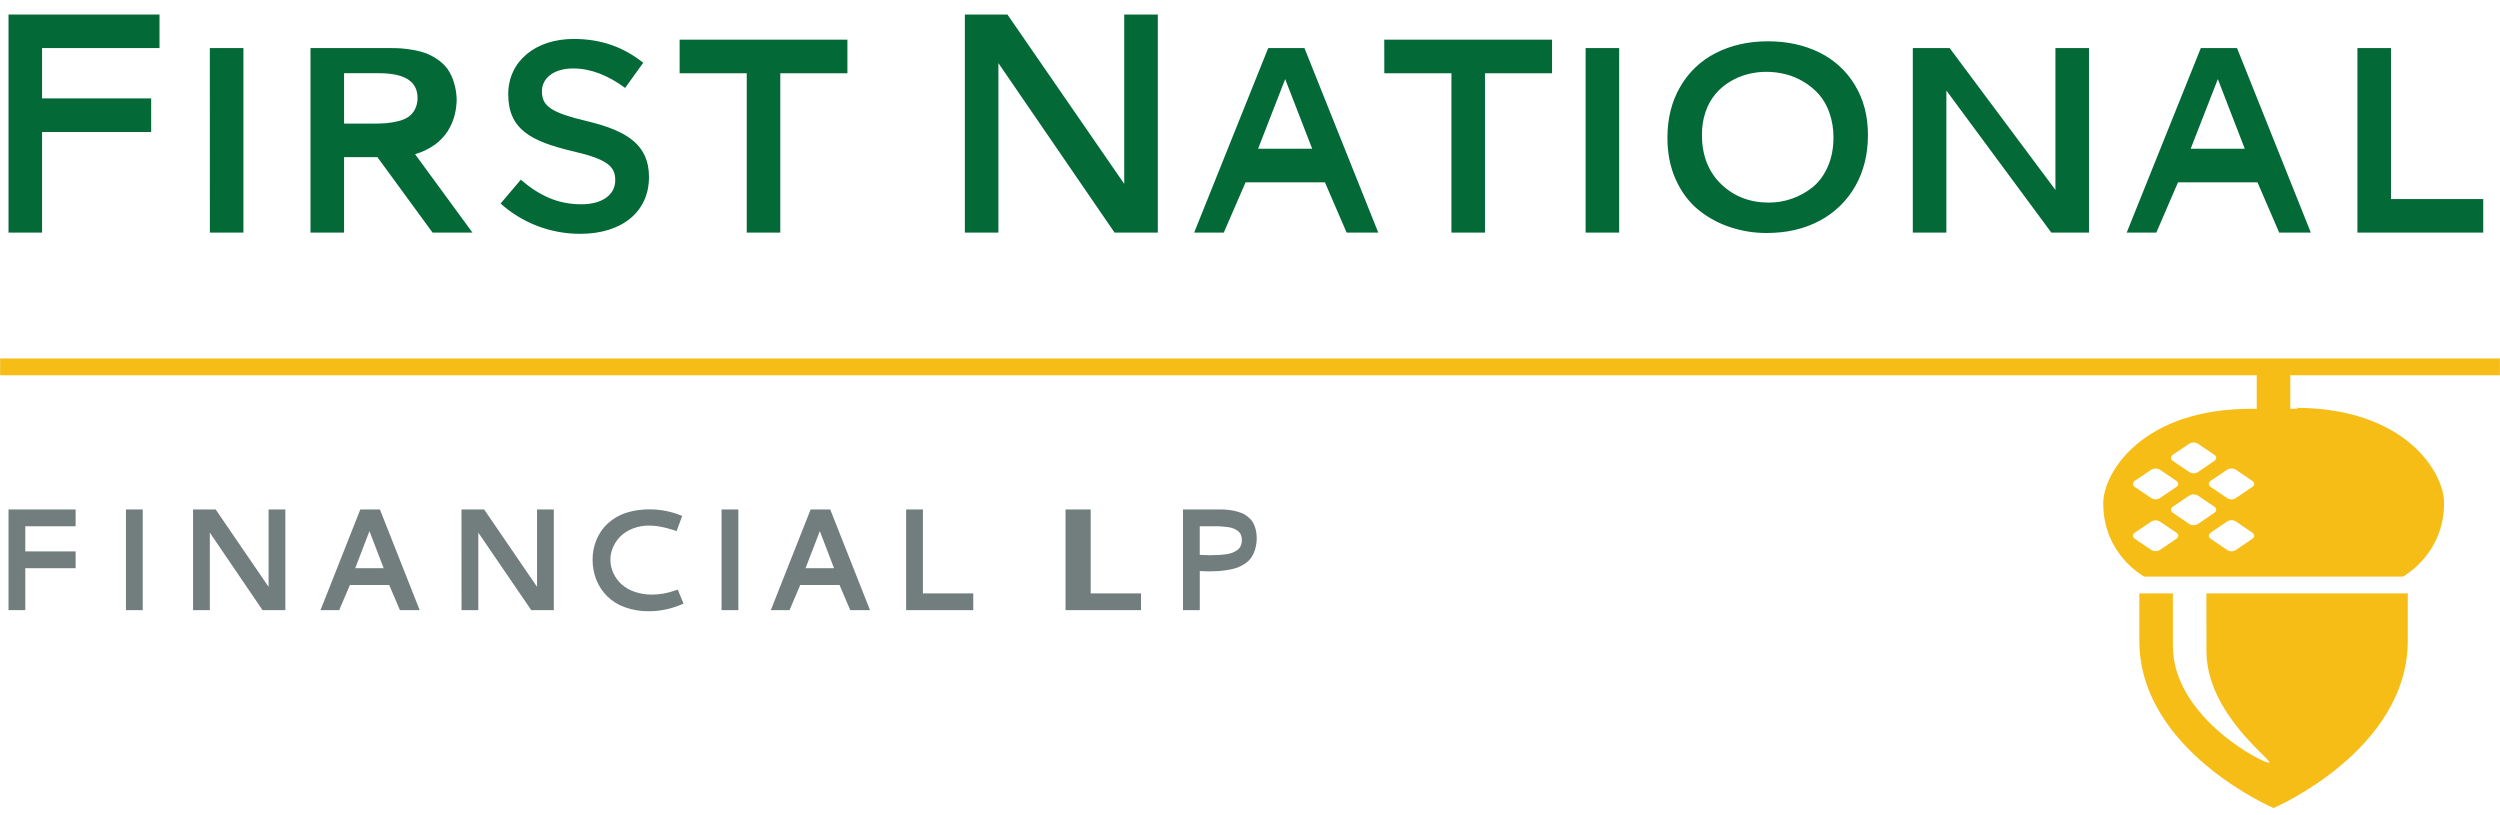 <svg width="138" height="45" viewBox="0 0 138 45" fill="none" xmlns="http://www.w3.org/2000/svg">
<g clip-path="url(#clip0_3681_11983)">
<path d="M0.47 0.802V12.841H2.322V7.285H8.345V5.432H2.322V2.654H8.805V0.802H0.47ZM11.585 12.841H13.437V2.654H11.583L11.585 12.841ZM18.993 4.038V6.824H20.599C20.873 6.824 21.12 6.816 21.333 6.798C21.554 6.778 21.774 6.74 21.99 6.685C22.188 6.641 22.376 6.562 22.546 6.451C22.697 6.343 22.821 6.2 22.906 6.034C23.005 5.838 23.054 5.62 23.048 5.401C23.048 4.494 22.34 4.041 20.924 4.042H18.993V4.038ZM25.209 5.441C25.209 5.76 25.169 6.078 25.089 6.386C25.005 6.692 24.876 6.984 24.706 7.252C24.515 7.543 24.271 7.796 23.988 7.998C23.66 8.226 23.297 8.4 22.913 8.512L26.081 12.841H23.879L20.834 8.674H18.993V12.841H17.14V2.654H21.551C21.77 2.654 21.972 2.658 22.157 2.672C22.383 2.69 22.607 2.719 22.829 2.761C23.067 2.801 23.301 2.863 23.528 2.946C23.752 3.035 23.965 3.15 24.162 3.288C24.374 3.431 24.559 3.61 24.71 3.816C24.869 4.051 24.99 4.31 25.066 4.583C25.167 4.919 25.215 5.269 25.209 5.62M32.42 6.692C34.657 7.229 35.824 8.021 35.824 9.771C35.824 11.742 34.267 12.906 32.046 12.906C30.418 12.916 28.845 12.32 27.633 11.235L28.748 9.92C29.762 10.786 30.774 11.277 32.092 11.277C33.241 11.277 33.962 10.754 33.962 9.948C33.962 9.189 33.541 8.786 31.573 8.337C29.323 7.799 28.054 7.142 28.054 5.202C28.054 3.377 29.564 2.15 31.667 2.15C33.21 2.15 34.432 2.613 35.507 3.464L34.507 4.853C33.553 4.15 32.604 3.779 31.637 3.779C30.548 3.779 29.914 4.33 29.914 5.034C29.914 5.855 30.395 6.21 32.419 6.692M37.511 2.191H46.777V4.043H43.072V12.841H41.22V4.043H37.515V2.191H37.511ZM53.264 0.802H55.61L62.058 10.15V0.802H63.911V12.841H61.526L55.112 3.484V12.841H53.26V0.802H53.264ZM72.433 8.211L70.942 4.367L69.446 8.211H72.433ZM70.005 2.654H72.006L76.081 12.841H74.335L73.136 10.063H68.756L67.551 12.841H65.917L70.005 2.654ZM76.411 2.191H85.673V4.043H81.971V12.841H80.119V4.043H76.414L76.411 2.191ZM87.526 12.841H89.378V2.654H87.526V12.841ZM98.555 4.094C98.213 4.009 97.862 3.966 97.509 3.965C97.16 3.964 96.813 4.007 96.476 4.094C96.137 4.181 95.813 4.317 95.513 4.497C95.208 4.675 94.936 4.904 94.707 5.173C94.463 5.464 94.274 5.799 94.151 6.158C94.01 6.574 93.941 7.011 93.948 7.451C93.948 8.576 94.299 9.479 95.004 10.16C95.708 10.841 96.584 11.182 97.632 11.183C98.065 11.185 98.496 11.113 98.905 10.97C99.317 10.827 99.702 10.616 100.044 10.345C100.391 10.067 100.674 9.692 100.887 9.215C101.1 8.737 101.207 8.196 101.207 7.59C101.212 7.126 101.137 6.666 100.984 6.228C100.859 5.852 100.661 5.504 100.401 5.205C100.155 4.931 99.87 4.697 99.553 4.51C99.242 4.322 98.905 4.182 98.553 4.093M97.587 2.28C98.657 2.28 99.602 2.488 100.435 2.9C101.251 3.299 101.933 3.927 102.398 4.707C102.875 5.499 103.113 6.416 103.11 7.458C103.11 8.516 102.877 9.456 102.411 10.277C101.95 11.089 101.267 11.751 100.442 12.186C99.595 12.639 98.622 12.861 97.529 12.861C96.829 12.865 96.133 12.752 95.469 12.528C94.833 12.314 94.242 11.986 93.723 11.56C93.209 11.134 92.802 10.579 92.496 9.898C92.191 9.217 92.042 8.453 92.042 7.598C92.042 6.534 92.279 5.593 92.751 4.787C93.208 3.988 93.891 3.341 94.714 2.926C95.55 2.499 96.508 2.28 97.587 2.28ZM105.587 2.655H107.621L113.46 10.484V2.655H115.312V12.841H113.235L107.44 4.998V12.841H105.587V2.655ZM123.912 8.211L122.425 4.367L120.925 8.211H123.912ZM121.485 2.654H123.484L127.558 12.841H125.812L124.613 10.063H120.227L119.028 12.841H117.393L121.485 2.654ZM130.13 2.654H131.983V10.989H137.075V12.841H130.13V2.654Z" fill="#026937"/>
<path d="M1.396 29.044V30.438H4.174V31.365H1.396V33.68H0.47V28.123H4.174V29.049H1.396V29.044ZM6.952 33.68H7.879V28.123H6.952V33.68ZM10.661 28.123H11.906L14.825 32.394V28.123H15.751V33.68H14.492L11.582 29.4V33.68H10.657V28.123H10.661ZM21.18 31.365L20.393 29.318L19.608 31.365H21.18ZM19.889 28.123H20.971L23.167 33.68H22.076L21.484 32.291H19.316L18.723 33.68H17.692L19.889 28.123ZM25.474 28.123H26.726L29.645 32.394V28.123H30.57V33.68H29.326L26.402 29.4V33.68H25.476L25.474 28.123ZM35.858 28.118C36.424 28.116 36.985 28.219 37.512 28.424L37.656 28.479L37.35 29.317L37.202 29.266C36.697 29.102 36.243 29.011 35.841 29.011C35.535 29.008 35.233 29.061 34.947 29.169C34.694 29.262 34.462 29.405 34.266 29.59C34.087 29.763 33.943 29.97 33.844 30.198C33.742 30.421 33.692 30.664 33.695 30.91C33.696 31.163 33.752 31.412 33.86 31.641C33.967 31.873 34.119 32.081 34.309 32.253C34.52 32.44 34.767 32.582 35.035 32.668C35.343 32.774 35.668 32.826 35.994 32.821C36.428 32.82 36.859 32.743 37.267 32.594L37.411 32.543L37.731 33.319L37.587 33.379C37.025 33.618 36.42 33.741 35.809 33.74C35.36 33.746 34.912 33.671 34.489 33.518C34.123 33.389 33.79 33.182 33.513 32.911C33.258 32.653 33.056 32.347 32.919 32.011C32.781 31.66 32.711 31.286 32.711 30.909C32.706 30.527 32.779 30.149 32.924 29.797C33.062 29.461 33.27 29.158 33.535 28.908C33.822 28.644 34.161 28.442 34.53 28.316C34.96 28.179 35.409 28.112 35.86 28.116M39.831 33.678H40.757V28.123H39.831V33.678ZM46.038 31.365L45.255 29.318L44.466 31.365H46.038ZM44.747 28.123H45.829L48.025 33.68H46.934L46.342 32.291H44.173L43.581 33.68H42.549L44.747 28.123ZM50.019 28.123H50.945V32.754H53.723V33.68H50.019V28.123ZM58.817 28.123H60.206V32.754H62.985V33.68H58.817V28.123ZM66.226 29.054V30.628C66.561 30.652 66.896 30.655 67.231 30.637C67.361 30.633 67.495 30.619 67.643 30.6C67.769 30.587 67.894 30.559 68.014 30.517C68.112 30.478 68.205 30.428 68.291 30.369C68.376 30.311 68.444 30.231 68.486 30.138C68.53 30.034 68.552 29.922 68.551 29.809C68.553 29.709 68.535 29.61 68.496 29.517C68.46 29.435 68.404 29.363 68.332 29.309C68.169 29.19 67.977 29.116 67.776 29.096C67.651 29.078 67.535 29.068 67.424 29.059C67.313 29.05 67.183 29.05 67.035 29.05H66.229L66.226 29.054ZM65.3 28.123H67.455C67.557 28.124 67.658 28.13 67.758 28.142C67.869 28.148 67.979 28.164 68.087 28.189C68.193 28.211 68.299 28.239 68.403 28.272C68.51 28.304 68.613 28.348 68.71 28.402C68.803 28.46 68.89 28.527 68.969 28.602C69.056 28.678 69.129 28.77 69.184 28.872C69.242 28.986 69.286 29.107 69.316 29.231C69.353 29.38 69.371 29.533 69.371 29.687C69.373 29.901 69.343 30.114 69.283 30.32C69.234 30.489 69.158 30.649 69.059 30.795C68.963 30.924 68.843 31.035 68.708 31.123C68.572 31.213 68.426 31.286 68.273 31.342C68.108 31.398 67.937 31.439 67.764 31.463C67.588 31.493 67.411 31.513 67.233 31.523C67.075 31.533 66.891 31.538 66.68 31.538C66.531 31.538 66.377 31.528 66.228 31.523V33.678H65.302V28.123" fill="#727D7D"/>
<path d="M0.007 20.714H138.003V19.788H0.007V20.714ZM121.796 35.94C121.796 39.352 125.39 41.918 125.27 42.094C125.15 42.27 119.943 39.667 119.943 35.657V32.755H118.091V35.367C118.091 41.432 125.5 44.604 125.5 44.604C125.5 44.604 132.909 41.432 132.909 35.365V32.754H121.794L121.796 35.94ZM126.888 22.566H126.424V20.714H124.572V22.566H124.268C118.22 22.566 116.098 26.12 116.098 27.782C116.098 30.629 118.363 31.828 118.363 31.828H132.641C132.641 31.828 134.914 30.623 134.914 27.757C134.91 26.085 132.784 22.511 126.69 22.511M122.236 27.97C122.37 28.063 122.37 28.211 122.236 28.303L121.328 28.924C121.255 28.967 121.172 28.99 121.087 28.99C121.002 28.99 120.919 28.967 120.846 28.924L119.939 28.303C119.804 28.211 119.804 28.063 119.939 27.97L120.846 27.357C120.919 27.313 121.002 27.291 121.087 27.291C121.172 27.291 121.255 27.313 121.328 27.357L122.236 27.97ZM124.328 29.739L123.421 30.36C123.35 30.407 123.266 30.432 123.18 30.432C123.095 30.432 123.011 30.407 122.939 30.36L122.027 29.739C121.897 29.646 121.897 29.498 122.027 29.405L122.939 28.785C123.012 28.74 123.095 28.716 123.18 28.716C123.266 28.716 123.349 28.74 123.421 28.785L124.328 29.405C124.468 29.498 124.468 29.642 124.328 29.739ZM120.138 29.739L119.23 30.355C119.158 30.4 119.075 30.424 118.99 30.424C118.904 30.424 118.821 30.4 118.749 30.355L117.836 29.739C117.707 29.646 117.707 29.494 117.836 29.405L118.749 28.79C118.822 28.747 118.905 28.724 118.99 28.724C119.074 28.724 119.157 28.747 119.23 28.79L120.138 29.405C120.272 29.494 120.272 29.646 120.138 29.739ZM120.138 26.877L119.23 27.493C119.159 27.541 119.075 27.566 118.99 27.566C118.904 27.566 118.82 27.541 118.749 27.493L117.836 26.877C117.707 26.785 117.707 26.632 117.836 26.544L118.749 25.928C118.822 25.885 118.905 25.862 118.99 25.862C119.074 25.862 119.158 25.885 119.23 25.928L120.138 26.544C120.272 26.632 120.272 26.785 120.138 26.877ZM122.237 25.44L121.33 26.056C121.258 26.103 121.174 26.129 121.089 26.129C121.003 26.129 120.919 26.103 120.848 26.056L119.936 25.44C119.806 25.347 119.806 25.195 119.936 25.107L120.846 24.493C120.919 24.449 121.002 24.427 121.087 24.427C121.172 24.427 121.255 24.449 121.328 24.493L122.236 25.109C122.37 25.196 122.37 25.349 122.236 25.442M124.328 26.877L123.421 27.493C123.35 27.541 123.266 27.566 123.18 27.566C123.095 27.566 123.011 27.541 122.939 27.493L122.027 26.877C121.897 26.785 121.897 26.632 122.027 26.544L122.939 25.928C123.012 25.885 123.095 25.862 123.18 25.862C123.265 25.862 123.348 25.885 123.421 25.928L124.328 26.544C124.468 26.632 124.468 26.785 124.328 26.877Z" fill="#F6BD16"/>
</g>
<defs>
<clipPath id="clip0_3681_11983">
<rect width="137.996" height="43.802" fill="white" transform="translate(0 0.802)"/>
</clipPath>
</defs>
</svg>
